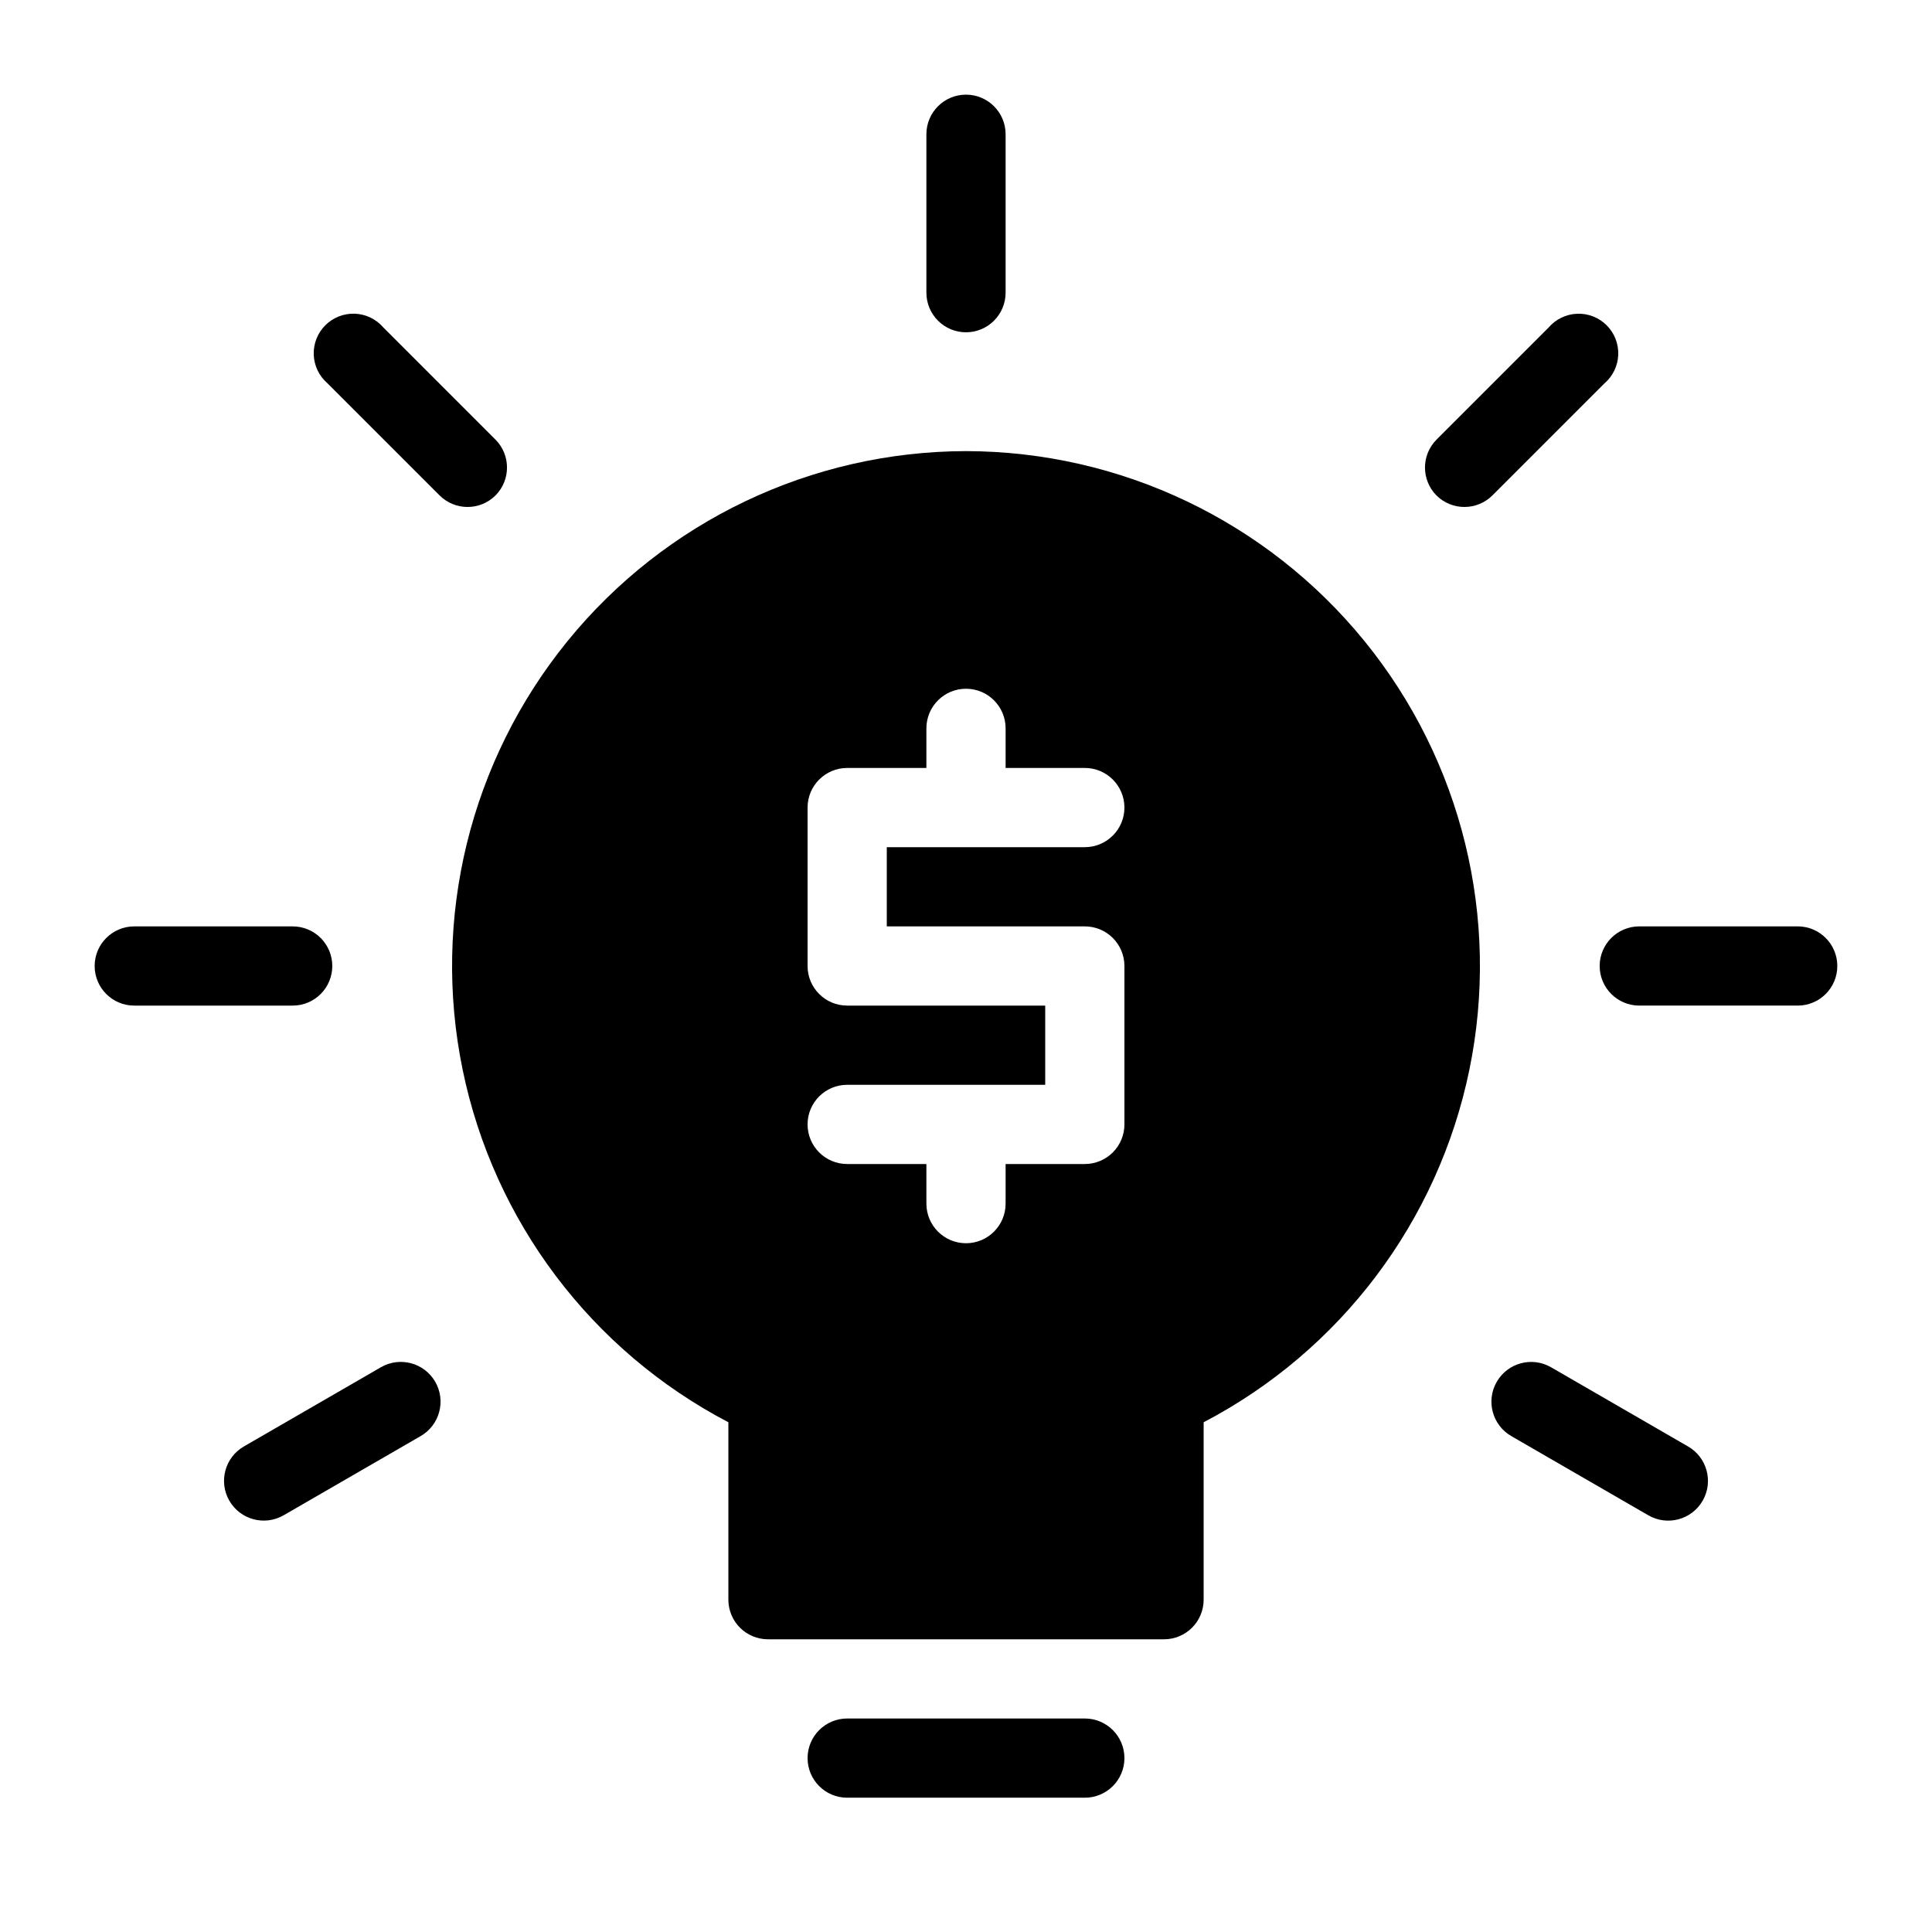 <?xml version="1.0" encoding="UTF-8"?>
<!-- Uploaded to: ICON Repo, www.iconrepo.com, Generator: ICON Repo Mixer Tools -->
<svg fill="#000000" width="800px" height="800px" version="1.1" viewBox="144 144 512 512" xmlns="http://www.w3.org/2000/svg">
 <g>
  <path d="m400 232.06c2.781 0 5.453-1.105 7.422-3.074s3.074-4.637 3.074-7.422v-41.984c0-5.797-4.699-10.496-10.496-10.496s-10.496 4.699-10.496 10.496v41.984c0 2.785 1.105 5.453 3.074 7.422s4.637 3.074 7.422 3.074z"/>
  <path d="m431.49 599.42h-62.977c-5.797 0-10.496 4.699-10.496 10.496s4.699 10.496 10.496 10.496h62.977c5.797 0 10.496-4.699 10.496-10.496s-4.699-10.496-10.496-10.496z"/>
  <path d="m400 263.55c-40.969 0.074-79.738 18.555-105.59 50.336-25.855 31.777-36.062 73.492-27.801 113.62 8.258 40.129 34.113 74.422 70.418 93.406v47.02c0 2.785 1.105 5.453 3.074 7.422s4.637 3.074 7.422 3.074h104.96c2.781 0 5.453-1.105 7.422-3.074 1.965-1.969 3.074-4.637 3.074-7.422v-47.02c36.305-18.984 62.156-53.277 70.418-93.406 8.258-40.129-1.949-81.844-27.805-113.62-25.855-31.781-64.621-50.262-105.59-50.336zm31.488 125.95c2.781 0 5.453 1.105 7.422 3.074 1.965 1.969 3.074 4.637 3.074 7.422v41.984c0 2.781-1.109 5.453-3.074 7.422-1.969 1.965-4.641 3.074-7.422 3.074h-20.992v10.496c0 5.797-4.699 10.496-10.496 10.496s-10.496-4.699-10.496-10.496v-10.496h-20.992c-5.797 0-10.496-4.699-10.496-10.496s4.699-10.496 10.496-10.496h52.48v-20.992h-52.48c-5.797 0-10.496-4.699-10.496-10.496v-41.984c0-5.797 4.699-10.496 10.496-10.496h20.992v-10.496c0-5.797 4.699-10.496 10.496-10.496s10.496 4.699 10.496 10.496v10.496h20.992c5.797 0 10.496 4.699 10.496 10.496s-4.699 10.496-10.496 10.496h-52.48v20.992z"/>
  <path d="m260.51 275.3c4.094 4.07 10.703 4.07 14.797 0 4.07-4.094 4.07-10.703 0-14.797l-29.703-29.707c-1.902-2.219-4.644-3.547-7.566-3.66s-5.758 1-7.828 3.066c-2.066 2.07-3.18 4.906-3.066 7.828s1.441 5.664 3.66 7.566z"/>
  <path d="m532.14 278.35c2.754-0.008 5.391-1.102 7.348-3.043l29.703-29.703c2.219-1.902 3.547-4.644 3.66-7.566s-1-5.758-3.066-7.828c-2.066-2.066-4.906-3.18-7.828-3.066-2.922 0.113-5.664 1.441-7.566 3.66l-29.703 29.703v0.004c-4.07 4.094-4.07 10.703 0 14.797 1.98 1.965 4.664 3.062 7.453 3.043z"/>
  <path d="m232.06 400c0-2.785-1.105-5.453-3.074-7.422s-4.637-3.074-7.422-3.074h-41.984c-5.797 0-10.496 4.699-10.496 10.496s4.699 10.496 10.496 10.496h41.984c2.785 0 5.453-1.105 7.422-3.074s3.074-4.641 3.074-7.422z"/>
  <path d="m620.41 389.5h-41.984c-5.797 0-10.496 4.699-10.496 10.496s4.699 10.496 10.496 10.496h41.984c5.797 0 10.496-4.699 10.496-10.496s-4.699-10.496-10.496-10.496z"/>
  <path d="m591.34 527.32-36.316-20.992c-5.043-2.898-11.48-1.16-14.379 3.883-2.898 5.043-1.16 11.48 3.883 14.379l36.316 20.992c5.043 2.898 11.484 1.16 14.383-3.883 2.898-5.043 1.156-11.48-3.887-14.379z"/>
  <path d="m244.97 506.32-36.316 20.992c-5.043 2.898-6.781 9.336-3.883 14.379 2.898 5.043 9.336 6.781 14.379 3.883l36.316-20.992c5.043-2.898 6.781-9.336 3.883-14.379-2.898-5.043-9.336-6.781-14.379-3.883z"/>
 </g>
</svg>